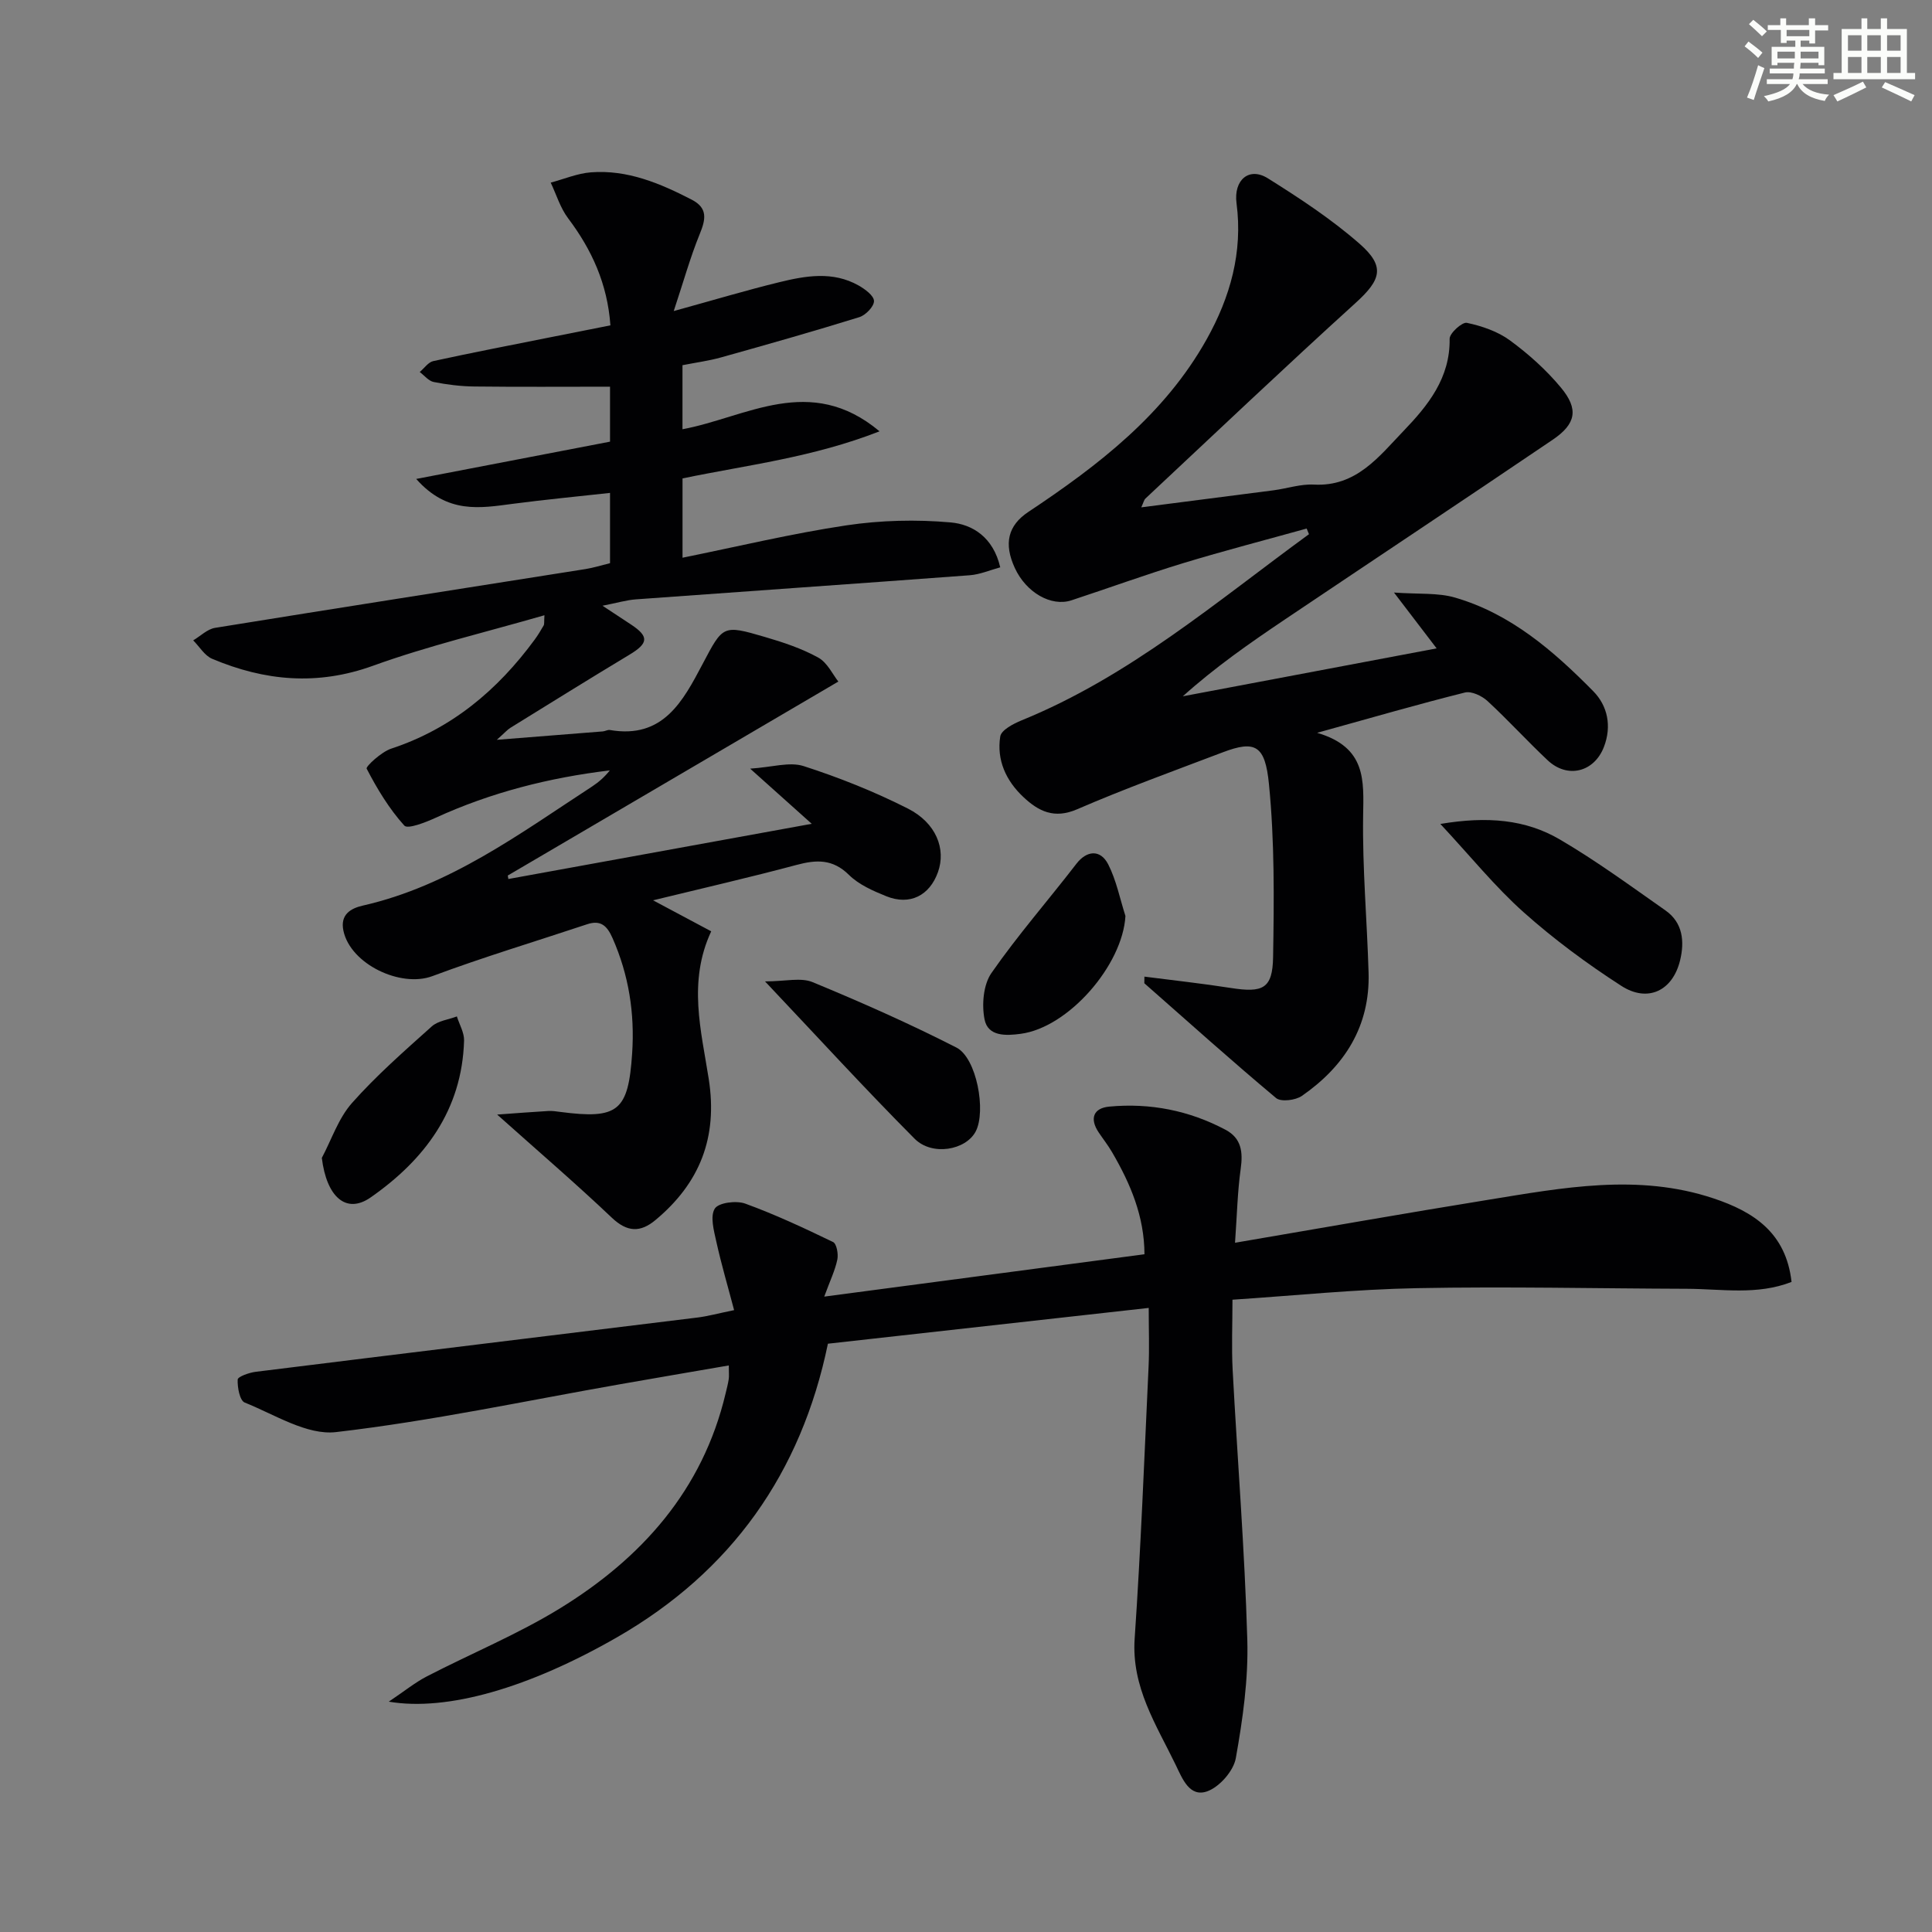 <svg enable-background="new 0 0 400 400" viewBox="0 0 400 400" xmlns="http://www.w3.org/2000/svg"><rect x="0" y="0" width="400" height="400" fill="#808080" stroke="none"/><g fill="#010103"><path d="m112.72 127.38c-12.09 3.5-24.02 6.31-35.47 10.45-11.55 4.18-22.43 3.16-33.32-1.43-1.57-.66-2.63-2.52-3.93-3.82 1.51-.89 2.92-2.33 4.53-2.59 25.55-4.14 51.12-8.12 76.69-12.17 1.63-.26 3.22-.77 5.08-1.22 0-4.67 0-9.27 0-14.55-6.81.75-13.48 1.39-20.13 2.26-6.77.89-13.54 2.15-20-5.15 14.01-2.7 27.02-5.2 40.13-7.72 0-4.1 0-8.21 0-11.38-9.56 0-18.83.07-28.11-.04-2.81-.03-5.64-.39-8.39-.93-1.06-.21-1.94-1.35-2.9-2.07.93-.78 1.76-2.03 2.81-2.26 7.93-1.73 15.91-3.27 23.87-4.86 4.2-.84 8.4-1.67 12.8-2.54-.62-8.6-3.85-15.65-8.76-22.17-1.62-2.15-2.43-4.9-3.6-7.38 2.77-.74 5.51-1.91 8.32-2.13 7.57-.58 14.33 2.28 20.89 5.67 3.36 1.74 2.88 4.08 1.64 7.11-1.95 4.78-3.34 9.79-5.38 15.94 8.52-2.35 15.12-4.33 21.8-5.96 5.5-1.35 11.14-2.34 16.46.66 1.33.75 3.18 2.11 3.2 3.22.02 1.13-1.72 2.93-3.03 3.34-9.5 2.95-19.06 5.66-28.64 8.34-2.53.71-5.15 1.05-7.98 1.61v13.26c13.18-2.44 26.4-11.63 40.8.43-13.87 5.43-27.35 6.96-40.79 9.75v16.42c11.5-2.33 22.63-5.01 33.92-6.7 7.08-1.06 14.45-1.24 21.58-.61 4.54.4 8.83 3.06 10.28 9.3-2.11.57-4.19 1.48-6.32 1.64-23.03 1.72-46.07 3.31-69.1 4.99-1.96.14-3.89.73-6.93 1.32 2.46 1.62 4.2 2.75 5.92 3.9 3.76 2.49 3.59 3.88-.37 6.26-8.25 4.96-16.42 10.05-24.61 15.11-.64.4-1.15 1-2.82 2.49 8.22-.65 15.08-1.19 21.95-1.74.49-.04 1-.37 1.46-.29 11.02 1.9 15.13-5.97 19.21-13.69 4.21-7.97 4.15-8.13 12.83-5.59 3.8 1.11 7.65 2.38 11.09 4.28 1.92 1.06 3.04 3.56 4.17 4.97-23.55 13.82-46 26.99-68.44 40.16.04.24.08.48.12.72 20.47-3.72 40.93-7.45 62.81-11.43-4.41-3.96-7.92-7.1-12.75-11.42 4.53-.29 8.14-1.47 11.07-.53 7.38 2.38 14.67 5.29 21.58 8.79 5.9 2.99 7.93 8.4 6.24 13.15-1.74 4.89-5.84 6.96-10.69 5.01-2.75-1.11-5.7-2.4-7.75-4.43-3.38-3.33-6.76-3.15-10.87-2.05-9.57 2.56-19.23 4.77-29.68 7.32 4.46 2.38 8.19 4.37 12.04 6.42-4.88 10.44-2.06 20.63-.51 30.59 1.89 12.09-1.85 21.53-11.01 29.17-3.12 2.61-5.84 2.58-9.05-.46-7.46-7.08-15.27-13.78-23.75-21.36 3.77-.27 7.17-.54 10.58-.74.82-.05 1.66.08 2.48.19 12 1.57 14.1-.16 14.89-12.14.55-8.28-.69-16.21-4.06-23.84-1.12-2.54-2.43-3.82-5.27-2.87-10.69 3.56-21.49 6.8-32.04 10.74-6.54 2.44-16.93-2.46-18.41-9.4-.72-3.38 1.55-4.65 4.03-5.21 17.99-4.09 32.47-14.88 47.48-24.67 1.34-.88 2.56-1.95 3.65-3.32-12.56 1.51-24.59 4.56-36.06 9.81-2.08.95-5.78 2.41-6.49 1.62-3.14-3.48-5.63-7.61-7.8-11.79-.22-.43 3.03-3.46 5.05-4.13 12.55-4.13 22.05-12.12 29.73-22.57.69-.94 1.29-1.94 1.87-2.95.16-.27.07-.65.16-2.11z"/><path d="m237.83 270.79c-22.88 2.55-44.46 4.96-66.42 7.41-5.53 26.78-19.99 47.19-43.69 60.8-18.1 10.39-35.07 15.38-47.23 13.31 3.31-2.22 5.46-3.98 7.88-5.23 9.13-4.72 18.72-8.67 27.46-14.02 16.98-10.41 29.65-24.53 34.4-44.57.23-.97.49-1.94.64-2.92.1-.65.02-1.32.02-2.87-7.61 1.31-15.03 2.58-22.44 3.88-19.61 3.44-39.14 7.63-58.88 9.92-6.02.7-12.71-3.64-18.91-6.12-1.02-.41-1.53-3.14-1.45-4.76.03-.6 2.36-1.43 3.71-1.6 30.49-3.79 61-7.49 91.49-11.24 2.12-.26 4.19-.84 7.58-1.53-1.28-4.86-2.65-9.5-3.69-14.21-.5-2.26-1.31-5.21-.31-6.81.77-1.24 4.44-1.71 6.29-1.04 6.22 2.26 12.24 5.08 18.2 7.96.74.36 1.12 2.49.88 3.63-.46 2.23-1.49 4.33-2.71 7.67 22.54-2.98 44.14-5.84 66.3-8.77-.03-7.91-2.93-14.64-6.69-21.1-.83-1.44-1.87-2.75-2.8-4.14-1.92-2.88-1.06-5.03 2.21-5.33 8.44-.79 16.53.8 24.05 4.79 3.33 1.76 3.64 4.63 3.15 8.12-.66 4.72-.76 9.51-1.17 15.28 18.03-3.07 35.13-6.1 52.27-8.87 15.56-2.52 31.17-5.53 46.79-.32 8.28 2.76 15.02 7.09 16.16 17.3-7.14 2.79-14.45 1.45-21.65 1.42-18.64-.06-37.28-.49-55.91-.13-12.77.24-25.51 1.56-38.19 2.39 0 5.14-.21 9.89.04 14.6.99 18.59 2.49 37.17 3.03 55.78.24 8.17-.94 16.47-2.38 24.55-.47 2.64-3.39 5.96-5.93 6.86-3.66 1.29-5.14-2.64-6.52-5.49-4.03-8.32-9.18-16.1-8.49-26.15 1.28-18.74 2-37.51 2.88-56.28.18-3.8.03-7.61.03-12.17z"/><path d="m236.94 202.2c5.97.77 11.96 1.42 17.9 2.35 6.63 1.04 8.63.14 8.74-6.37.2-11.96.32-24-.86-35.87-.79-7.99-2.81-9.12-9.59-6.54-10.08 3.83-20.23 7.5-30.12 11.78-4.76 2.06-8 .42-11.15-2.55-3.58-3.36-5.54-7.65-4.77-12.52.21-1.33 2.7-2.63 4.4-3.33 22.33-9.08 40.4-24.61 59.52-38.55-.16-.39-.32-.78-.48-1.17-8.52 2.37-17.09 4.59-25.55 7.16-7.78 2.37-15.43 5.16-23.15 7.7-4.21 1.38-9.39-1.63-11.72-6.69-2.33-5.04-1.43-8.8 2.78-11.6 14.51-9.65 28.22-20.17 36.94-35.76 4.87-8.71 7.51-18.01 6.18-28.16-.63-4.84 2.61-7.59 6.49-5.16 6.59 4.13 13.18 8.46 19.01 13.57 5.38 4.72 4.38 7.48-.86 12.24-14.67 13.31-29.03 26.95-43.49 40.48-.31.29-.4.81-.87 1.83 9.45-1.22 18.43-2.36 27.4-3.53 2.79-.37 5.6-1.33 8.36-1.18 8.76.46 13.43-5.79 18.51-11.08 5.08-5.28 9.7-10.98 9.57-19.11-.02-1.15 2.6-3.51 3.57-3.3 3.11.66 6.38 1.77 8.91 3.63 3.85 2.82 7.51 6.1 10.55 9.76 3.73 4.48 3.16 7.53-1.7 10.82-18.44 12.49-37 24.81-55.49 37.24-7.24 4.87-14.4 9.86-21.08 15.87 17.2-3.25 34.4-6.49 52.55-9.92-2.84-3.72-5.26-6.9-8.83-11.56 5.14.37 9.09.01 12.63 1.04 11.54 3.35 20.4 11.05 28.61 19.37 2.98 3.01 3.9 7.24 2.21 11.59-2.02 5.18-7.52 6.59-11.63 2.73-4.25-3.99-8.18-8.32-12.46-12.27-1.16-1.07-3.32-2.1-4.68-1.76-9.64 2.41-19.19 5.18-30.59 8.34 10.26 3.02 9.63 9.92 9.52 17.23-.16 10.8.81 21.6 1.13 32.41.33 11.12-4.97 19.39-13.8 25.53-1.32.92-4.35 1.29-5.35.45-9.25-7.74-18.22-15.8-27.28-23.77.01-.47.01-.92.02-1.37z"/><path d="m298.21 170.59c9.76-1.64 17.68-.92 24.73 3.21 7.57 4.43 14.68 9.65 21.87 14.69 3.63 2.54 3.98 6.46 3.03 10.36-1.53 6.27-6.67 8.79-12.15 5.27-7.09-4.57-13.95-9.64-20.24-15.25-5.9-5.26-10.92-11.5-17.24-18.28z"/><path d="m158.39 203.19c4.19 0 7.4-.86 9.84.15 10.08 4.16 20.07 8.59 29.78 13.54 4.22 2.16 6.19 13.19 4 17.37-2.04 3.89-9.04 5.15-12.66 1.5-10.17-10.22-19.9-20.86-30.96-32.56z"/><path d="m233.01 189.64c-.57 10.16-11.76 23.08-21.68 24.4-3.04.41-6.79.59-7.49-2.99-.6-3.04-.26-7.16 1.42-9.59 5.45-7.84 11.77-15.06 17.61-22.64 2.08-2.7 4.92-3.07 6.57.13 1.69 3.31 2.42 7.11 3.57 10.69z"/><path d="m66.63 239.73c2.03-3.82 3.44-8.2 6.23-11.35 5.05-5.7 10.84-10.77 16.53-15.87 1.3-1.17 3.44-1.4 5.2-2.07.52 1.67 1.54 3.36 1.49 5.01-.42 14.36-8.12 24.64-19.35 32.47-5.07 3.53-9.12-.12-10.1-8.19z"/></g><path d="m361.2 9.6.8-1c.9.7 1.9 1.4 2.9 2.3l-.9 1.1c-1-1-2-1.8-2.8-2.4zm.5 10.6c.9-2.1 1.6-4.3 2.3-6.7.4.2.8.4 1.3.6-.7 2.1-1.5 4.3-2.2 6.6zm.4-15.2.9-.9c1 .8 2 1.6 2.8 2.4l-1 1c-.9-.9-1.8-1.7-2.7-2.5zm12.5-1.2h1.2v1.4h2.7v1.1h-2.7v2.7h-1.2v-.6h-1.8v1.3h4.9v3.8h-1.2v-.5h-3.7c0 .4-.1.9-.1 1.2h5.1v1h-5.2c0 .5-.1.9-.2 1.2h6v1h-5.2c1.1 1.3 2.9 2 5.5 2.2-.4.4-.7.8-.9 1.3-2.9-.5-4.8-1.6-5.7-3.5h-.1c-.8 1.7-2.7 2.9-5.9 3.6-.2-.4-.6-.8-.9-1.1 2.8-.6 4.6-1.4 5.4-2.5h-4.8v-1h5.3c.1-.3.2-.7.2-1.2h-4.9v-1h5c0-.4 0-.8.1-1.2h-3.5v.5h-1.2v-3.8h4.9v-1.3h-1.8v.5h-1.2v-2.7h-2.7v-1h2.6v-1.4h1.2v1.4h4.7v-1.4zm-6.6 8.3h3.6c0-.4 0-.9 0-1.4h-3.6zm1.9-4.6h4.7v-1.3h-4.7zm6.6 3.2h-3.7v1.4h3.7z" fill="#fbfcfa"/><path d="m385.3 3.8h1.3v2.2h2.8v-2.2h1.3v2.2h4.1v9.1h1.7v1.3h-16.9v-1.3h1.7v-9.1h4.1v-2.2zm.4 13.1.7 1.2c-1.8.9-3.8 1.9-6 2.9-.2-.4-.5-.8-.8-1.3 2.3-1 4.3-1.9 6.1-2.8zm-3.1-6.4h2.8v-3.2h-2.8zm0 4.6h2.8v-3.3h-2.8zm4-4.6h2.8v-3.2h-2.8zm0 4.6h2.8v-3.3h-2.8zm3.7 1.9c2.1.9 4.1 1.8 6.1 2.7l-.7 1.3c-2.2-1.1-4.2-2-6.1-2.9zm3.2-9.7h-2.8v3.2h2.8zm-2.8 7.8h2.8v-3.3h-2.8z" fill="#fbfcfa"/></svg>
